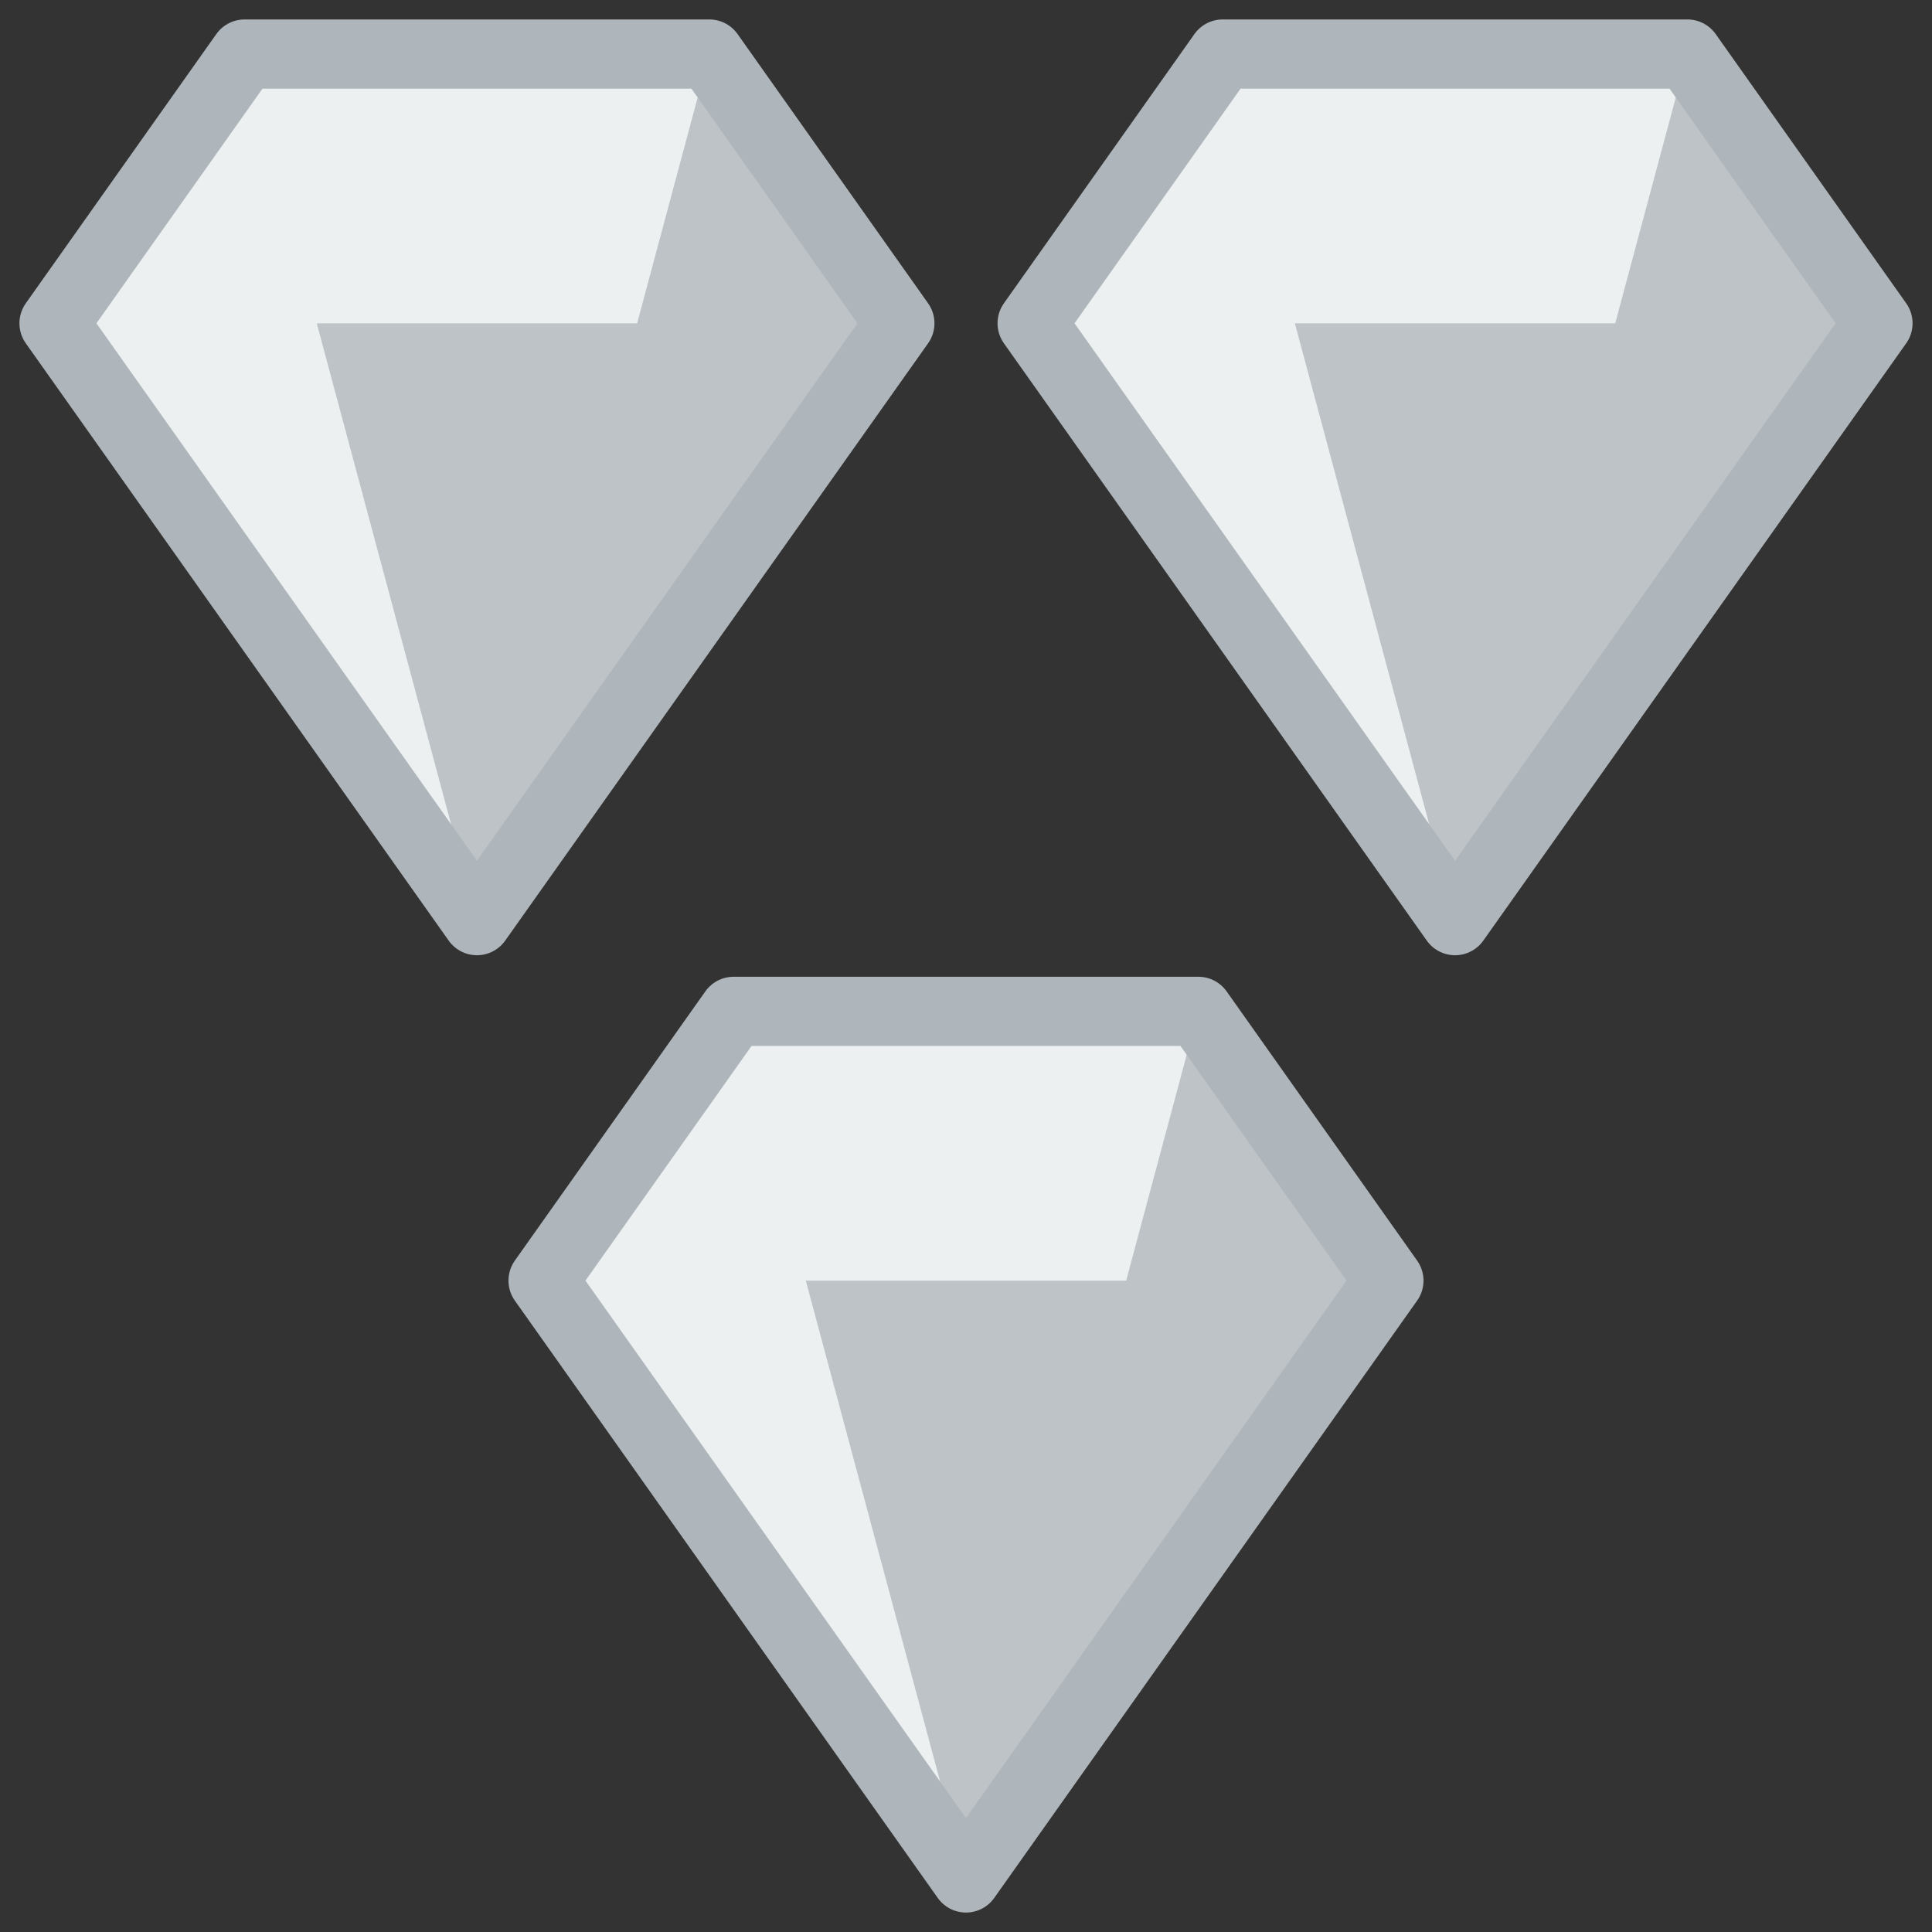 <svg xmlns="http://www.w3.org/2000/svg" xmlns:xlink="http://www.w3.org/1999/xlink" width="335" height="335" viewBox="0 0 88.635 88.635" xmlns:v="https://vecta.io/nano"><rect x="0" y="0" width="88.635" height="88.635" fill="#333333" stroke="none"/><style><![CDATA[.B{fill:#ecf0f1}.C{fill:#bdc3c7}.D{stroke:#afb6bb}.E{stroke-linejoin:round}.F{stroke-width:3.175}]]></style><use xlink:href="#B" paint-order="normal" class="B"/><use xlink:href="#C" paint-order="normal" class="C"/><use xlink:href="#B" fill="none" paint-order="normal" class="D E F"/><use xlink:href="#B" x="44.873" paint-order="normal" class="B"/><use xlink:href="#C" x="44.873" paint-order="normal" class="C"/><use xlink:href="#B" x="44.873" fill="none" paint-order="normal" class="D E F"/><use xlink:href="#B" x="22.436" y="43.919" paint-order="normal" class="B"/><use xlink:href="#C" x="22.436" y="43.919" paint-order="normal" class="C"/><use xlink:href="#B" x="22.436" y="43.919" fill="none" paint-order="normal" class="D E F"/><defs ><path id="B" d="M2.479 14.832l8.741-12.352h21.322l8.741 12.352-19.402 27.404z"/><path id="C" d="M21.881 42.237l-7.349-27.404h14.697l3.312-12.352 8.741 13.961z"/></defs></svg>